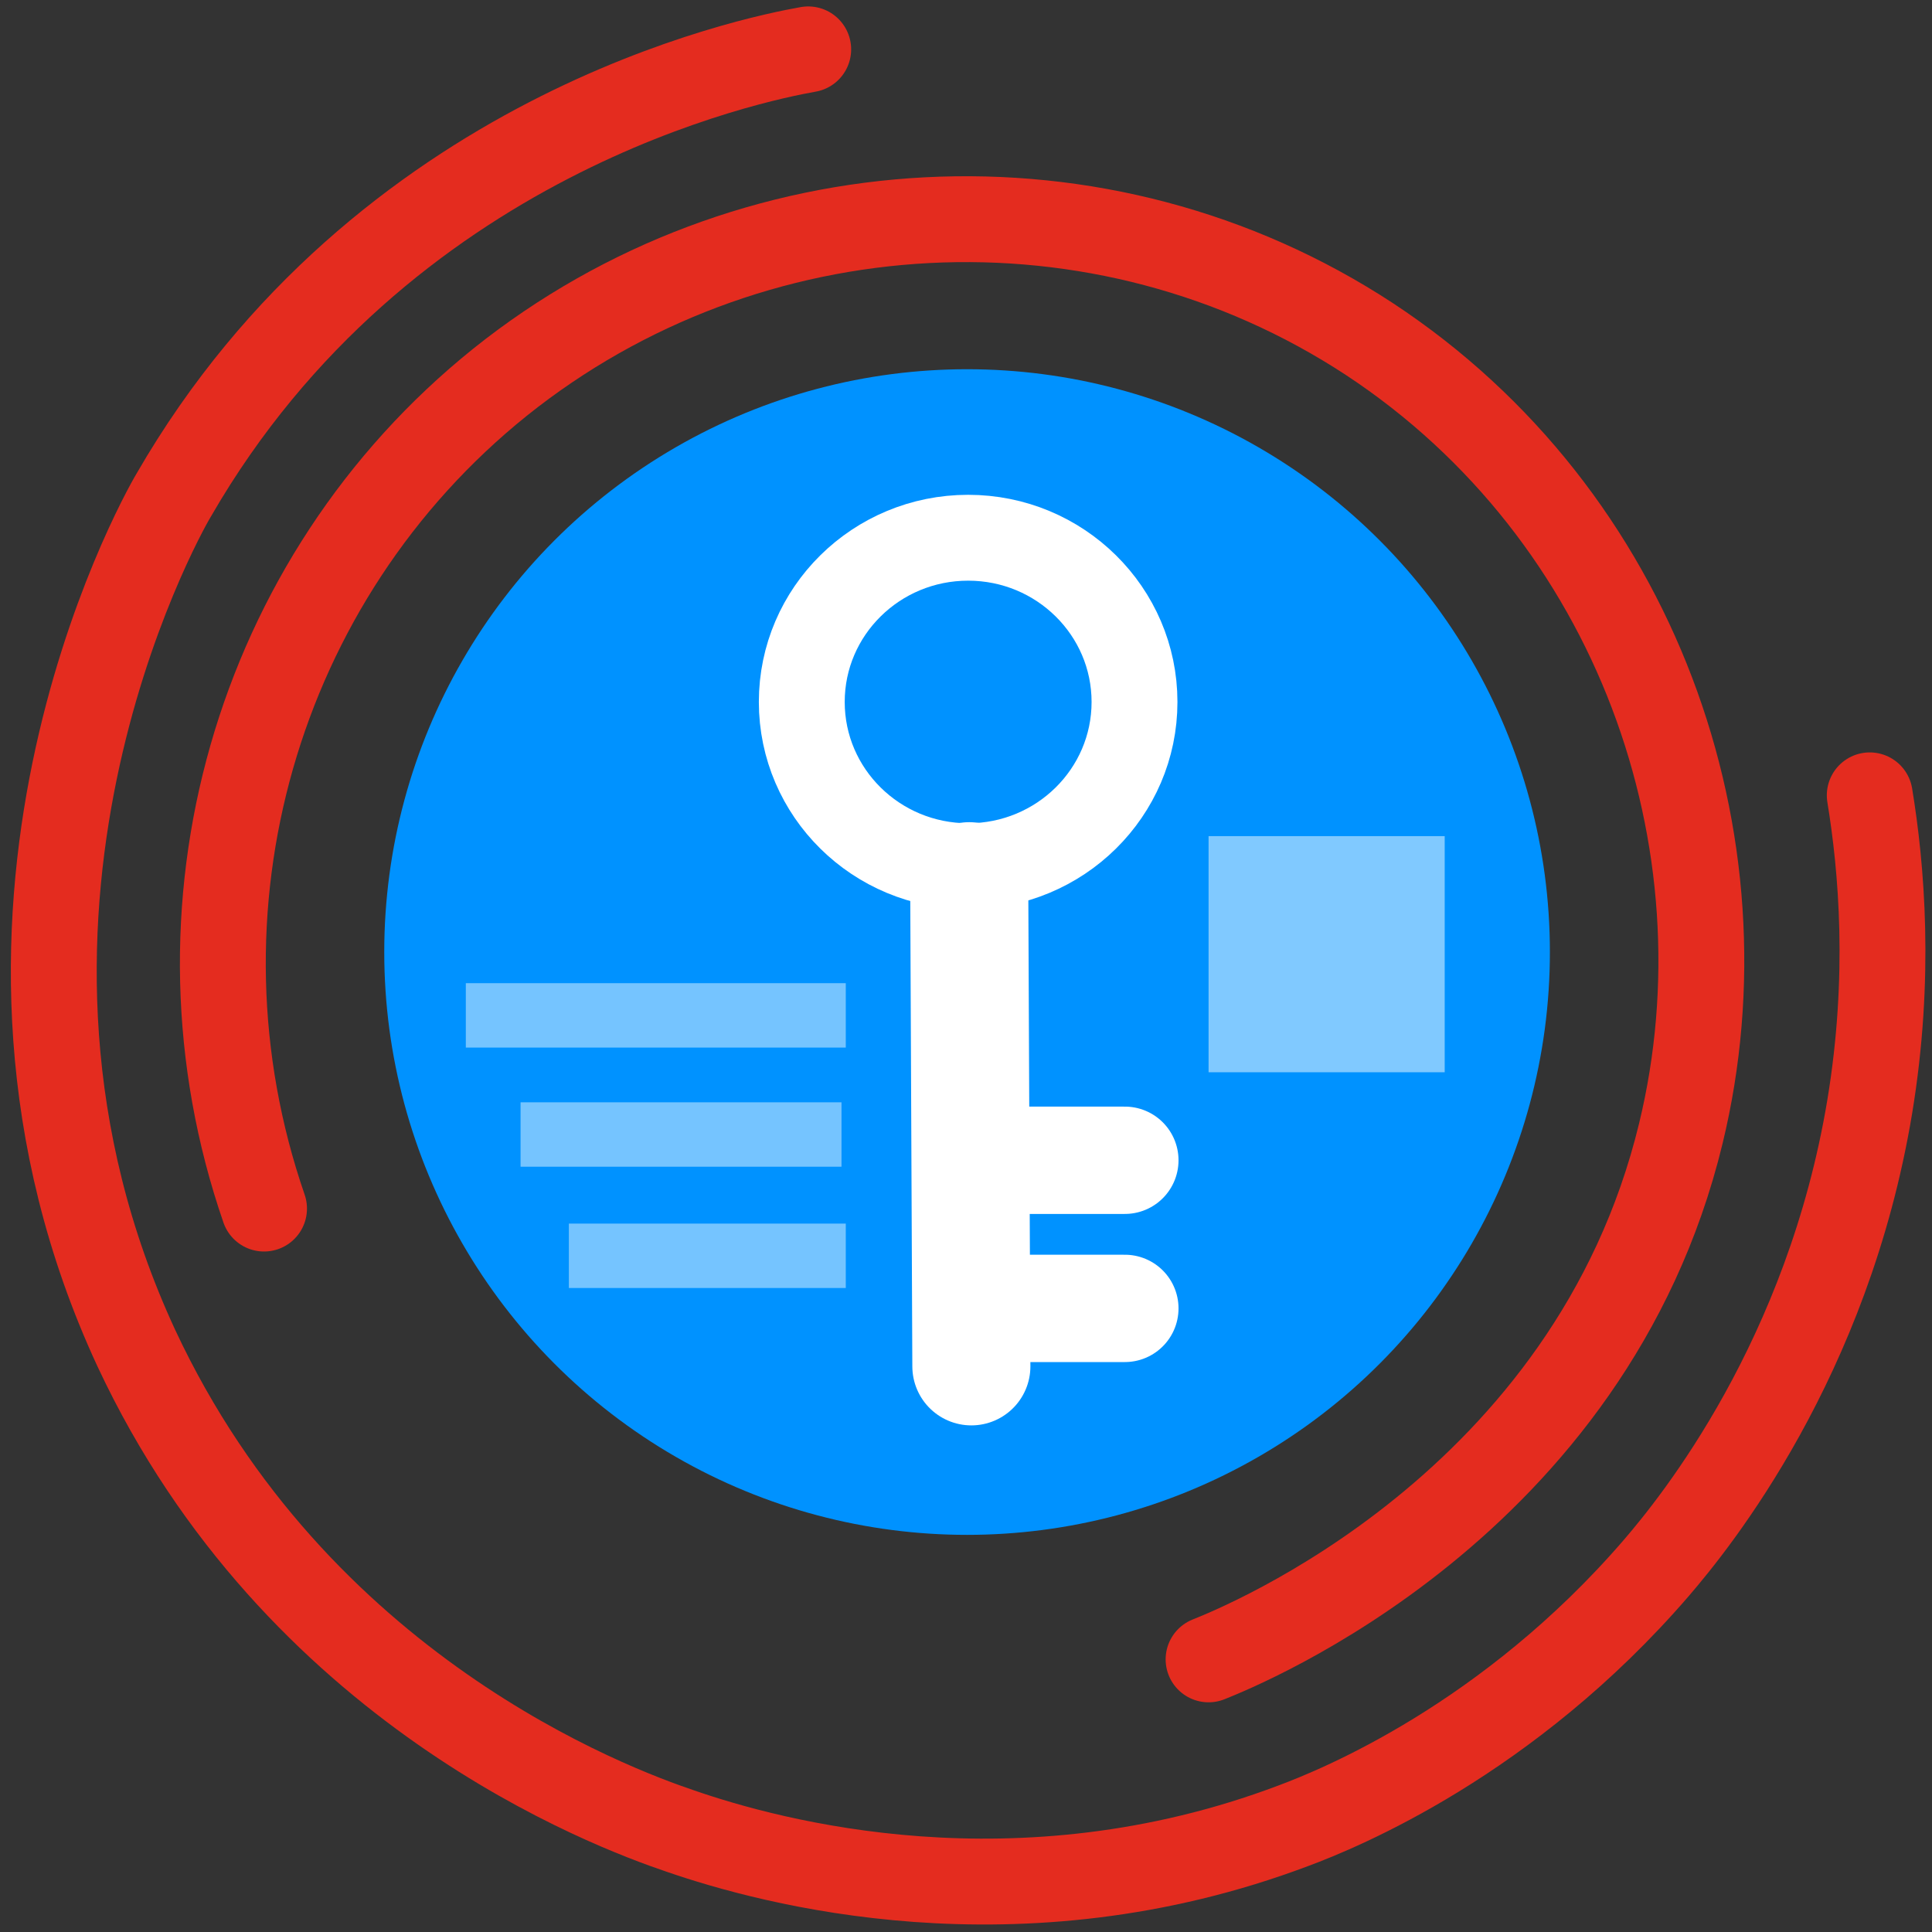 <?xml version="1.0" encoding="utf-8"?>
<!-- Generator: Adobe Illustrator 24.1.2, SVG Export Plug-In . SVG Version: 6.00 Build 0)  -->
<svg version="1.1" id="Слой_1" xmlns="http://www.w3.org/2000/svg" xmlns:xlink="http://www.w3.org/1999/xlink" x="0px" y="0px"
	 viewBox="0 0 180 180" style="enable-background:new 0 0 180 180;" xml:space="preserve">
<rect x="0" y="0" width="180" height="180" fill="#333333" stroke="none"/>
<style type="text/css">
	.st0{fill:none;stroke:#E42C1F;stroke-width:8;stroke-linecap:round;stroke-miterlimit:10;}
	.st1{fill:#0092FF;}
	.st2{opacity:0.5;fill:#FFFFFF;}
	.st3{opacity:0.46;fill:none;stroke:#FFFFFF;stroke-width:6;stroke-miterlimit:10;}
	.st4{fill:none;stroke:#FFFFFF;stroke-width:11;stroke-linecap:round;stroke-linejoin:round;stroke-miterlimit:10;}
	.st5{fill:none;stroke:#FFFFFF;stroke-width:10;stroke-linecap:round;stroke-linejoin:round;stroke-miterlimit:10;}
	.st6{fill:none;stroke:#FFFFFF;stroke-width:8;stroke-miterlimit:10;}
</style>
<path id="аут" class="st0" d="M75.3,4.6c-5.1,0.9-39.7,7.9-59.1,41.5c-1.5,2.5-22,39.6-3.5,79.5c14.9,31.9,44.2,42.8,50.7,45
	c8.4,2.9,31.4,9.2,57.1-0.5c4.3-1.6,20-8,33.8-24c3.7-4.3,16-19.5,19.9-43c2-12.1,1.1-22.3,0-29"/>
<path id="ин" class="st0" d="M24.6,112.6c-9.6-27.8-0.8-58.7,22-77c23.1-18.5,56-20.4,81-4c24.9,16.4,35.6,46.8,29,74
	c-8.4,34.7-41,47.8-44,49"/>
<circle id="circle" class="st1" cx="90.1" cy="88.7" r="54.3"/>
<rect id="square" x="112.6" y="77.9" class="st2" width="22" height="22"/>
<line id="l3" class="st3" x1="53" y1="117" x2="78.8" y2="117"/>
<line id="l2" class="st3" x1="48.5" y1="105.7" x2="78.4" y2="105.7"/>
<line id="l1" class="st3" x1="43.4" y1="94.6" x2="78.8" y2="94.6"/>
<line class="st4" x1="90.5" y1="127.3" x2="90.3" y2="82.1"/>
<line class="st5" x1="104.8" y1="121.9" x2="91.3" y2="121.9"/>
<line class="st5" x1="104.8" y1="108.1" x2="91.3" y2="108.1"/>
<ellipse class="st6" cx="90.2" cy="65.4" rx="15.5" ry="15.3"/>
</svg>

